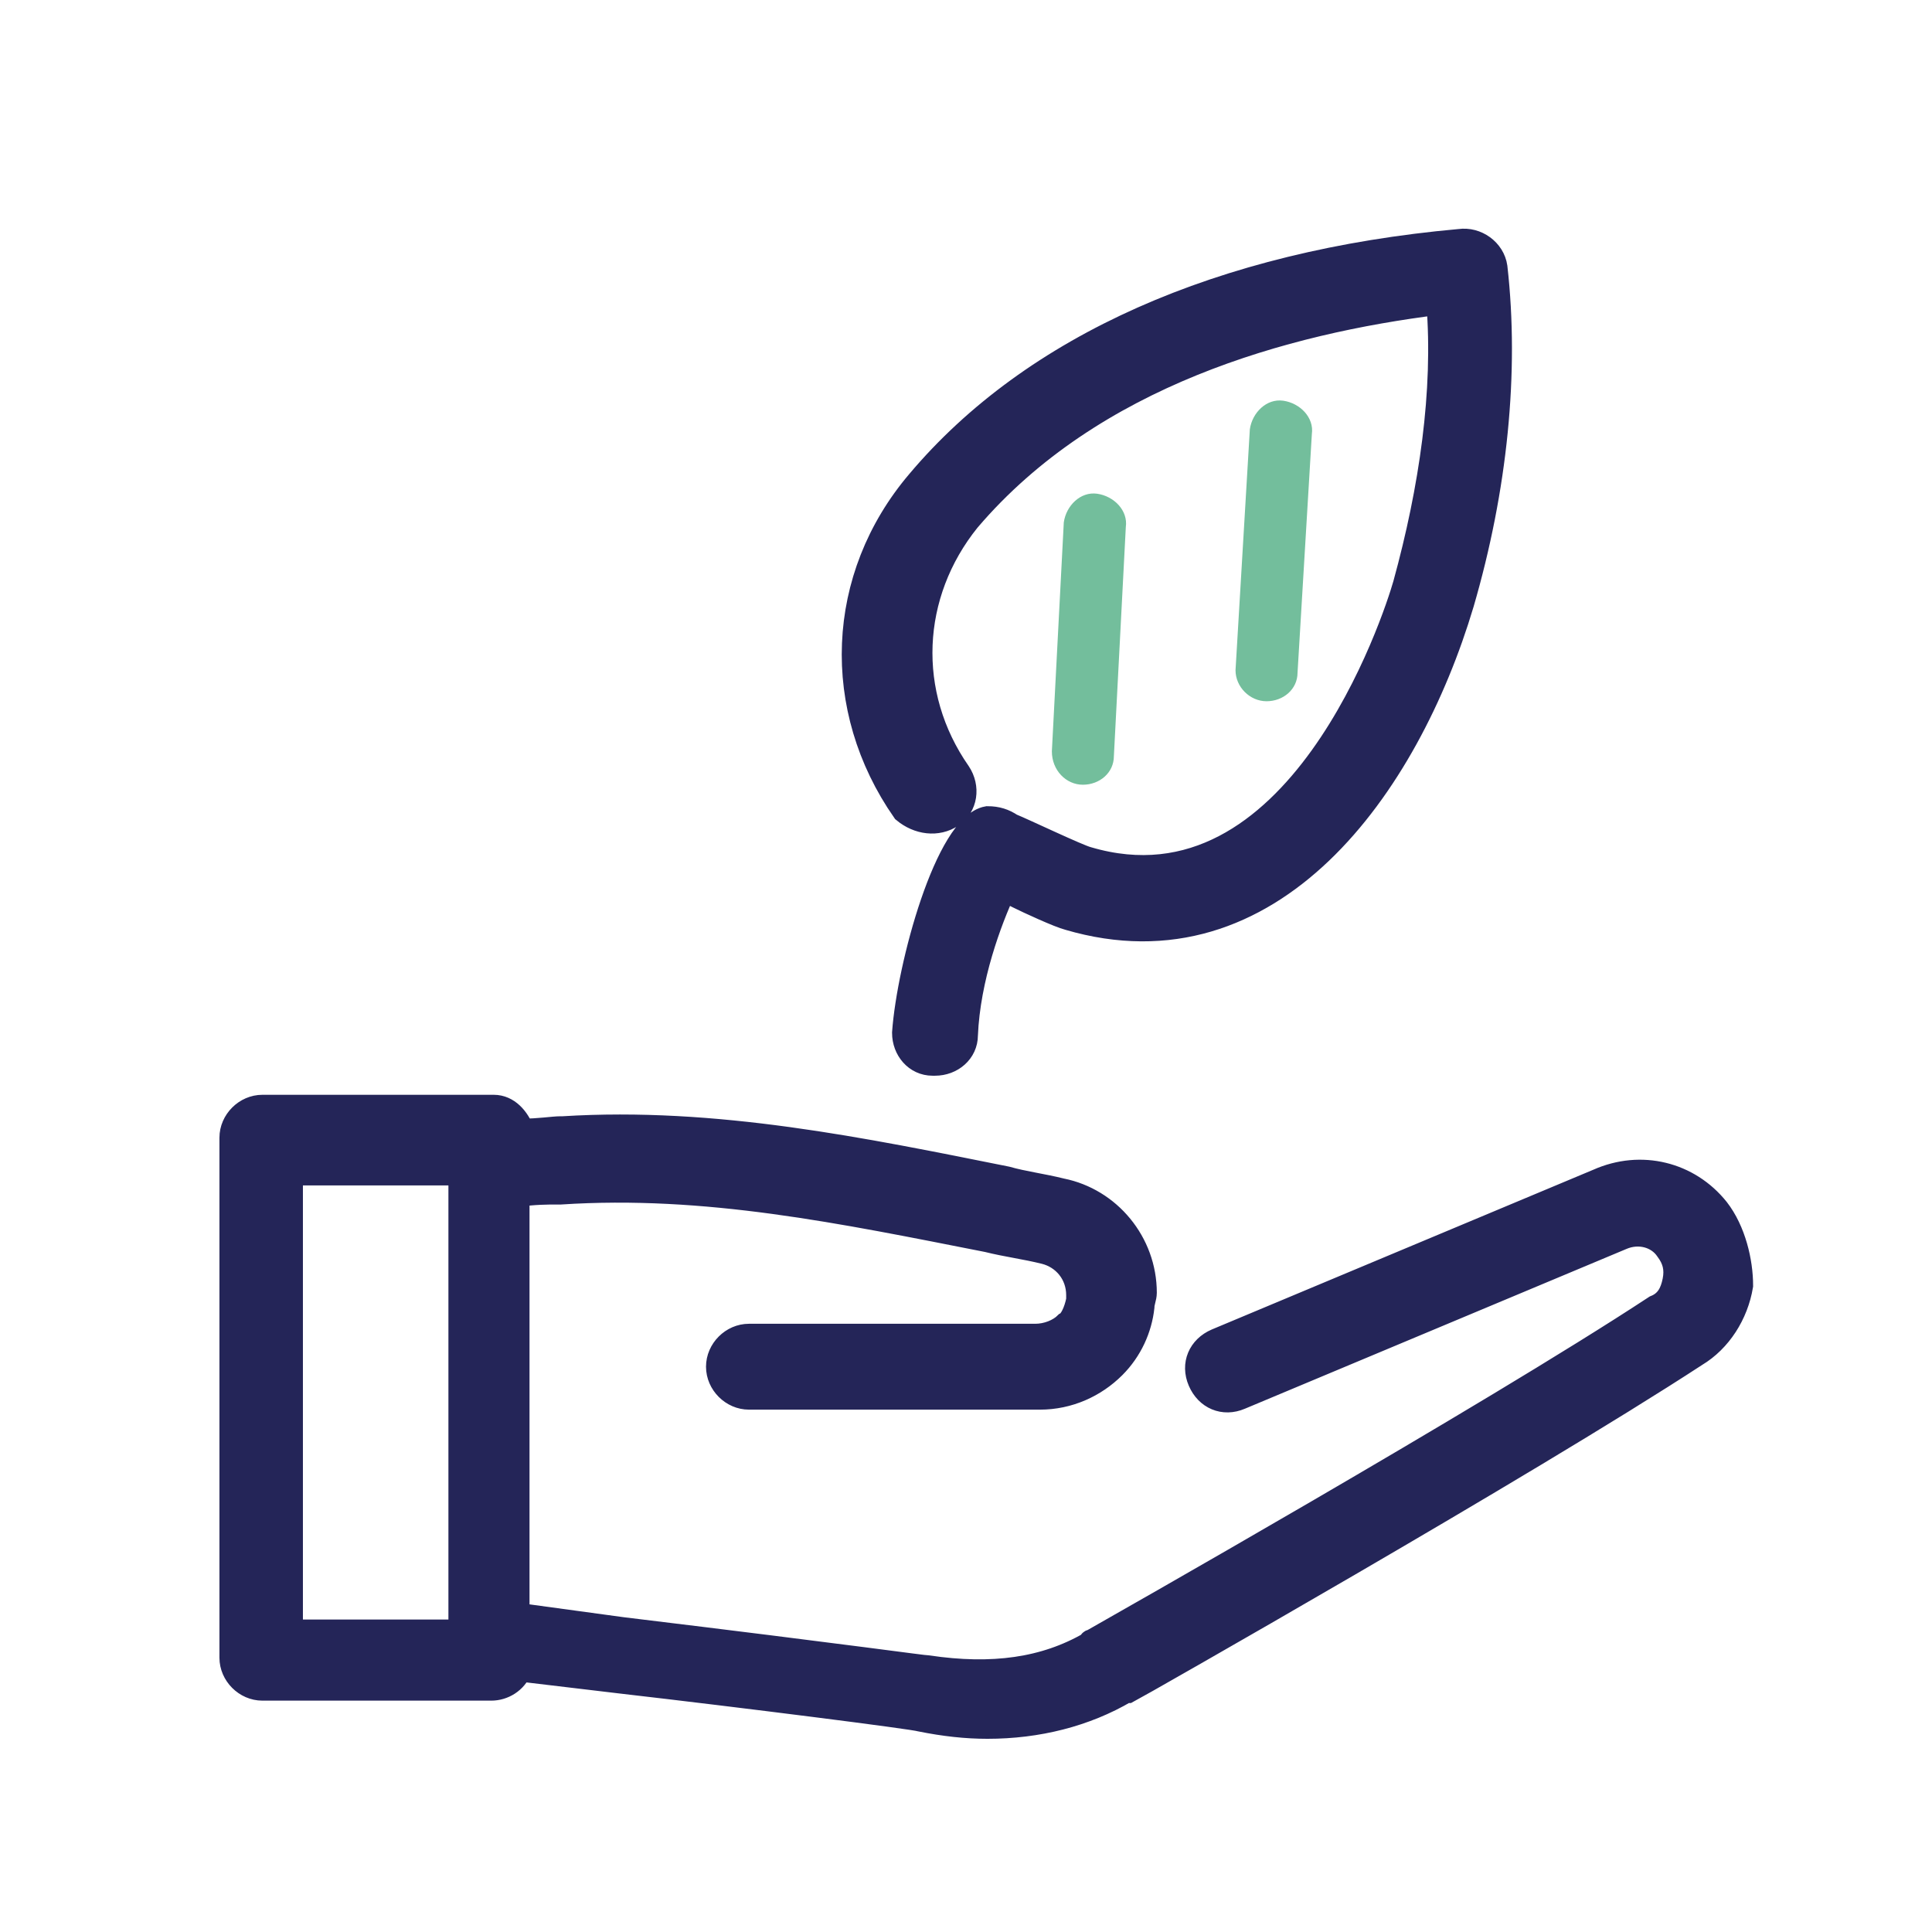 <?xml version="1.0" encoding="utf-8"?>
<!-- Generator: Adobe Illustrator 23.0.5, SVG Export Plug-In . SVG Version: 6.00 Build 0)  -->
<svg version="1.1" id="Capa_1" xmlns="http://www.w3.org/2000/svg" xmlns:xlink="http://www.w3.org/1999/xlink" x="0px" y="0px"
	 viewBox="0 0 81 81" style="enable-background:new 0 0 81 81;" xml:space="preserve">
<style type="text/css">
	.st0{fill:#73BE9C;}
	.st1{fill:#242558;stroke:#242558;stroke-miterlimit:10;}
</style>
<path class="st0" d="M45.4,32.9c0.7,0,1.3-0.5,1.3-1.2l0.5-9.6c0.1-0.7-0.5-1.3-1.2-1.4c-0.7-0.1-1.3,0.5-1.4,1.2l-0.5,9.6
	C44.1,32.3,44.7,32.9,45.4,32.9C45.4,32.9,45.4,32.9,45.4,32.9z"/>
<path class="st0" d="M53.1,29.4c0.7,0,1.3-0.5,1.3-1.2L55,18.2c0.1-0.7-0.5-1.3-1.2-1.4s-1.3,0.5-1.4,1.2l-0.6,10.1
	C51.8,28.8,52.4,29.4,53.1,29.4C53.1,29.4,53.1,29.4,53.1,29.4z"/>
<path class="st1" d="M72,50.7c-1.2-1.5-3.2-2-5-1.2l-16,6.7c-0.7,0.3-1,1-0.7,1.7c0.3,0.7,1,1,1.7,0.7l16-6.7
	c0.7-0.3,1.5-0.1,1.9,0.5c0.3,0.4,0.4,0.8,0.3,1.3s-0.3,0.9-0.8,1.1c-7,4.6-22.9,13.6-23.6,14c0,0-0.1,0-0.1,0.1l0,0
	c-1.9,1.1-4.1,1.4-6.8,1c-0.2,0-2.9-0.4-12.8-1.6l-4.4-0.6V50.1c0.7-0.1,1.3-0.1,1.6-0.1h0.2c6.1-0.4,11.8,0.8,17.9,2
	c0.8,0.2,1.6,0.3,2.4,0.5c0.8,0.2,1.4,0.9,1.4,1.8c0,0.1,0,0.1,0,0.2c-0.1,0.5-0.3,0.9-0.5,1c-0.3,0.3-0.8,0.5-1.3,0.5H31.4
	c-0.7,0-1.3,0.6-1.3,1.3c0,0.7,0.6,1.3,1.3,1.3h12.2c1.2,0,2.3-0.5,3.1-1.3c0.7-0.7,1.1-1.6,1.2-2.5c0-0.2,0.1-0.4,0.1-0.6
	c0-2.1-1.5-3.9-3.5-4.3c-0.8-0.2-1.6-0.3-2.3-0.5c-6-1.2-12.2-2.5-18.6-2.1h-0.1c-0.3,0-0.9,0.1-1.6,0.1c-0.2-0.5-0.6-1-1.2-1h-9.7
	c-0.7,0-1.3,0.6-1.3,1.3v21.8c0,0.7,0.6,1.3,1.3,1.3h9.6c0.5,0,1-0.3,1.2-0.8l4.2,0.5c5.2,0.6,12.3,1.5,12.6,1.6
	c1,0.2,1.9,0.3,2.8,0.3c2.1,0,4.1-0.5,5.8-1.5c0,0,0,0,0.1,0c0.2-0.1,16.6-9.4,23.8-14.1c1-0.6,1.7-1.7,1.9-2.9
	C73,52.9,72.7,51.6,72,50.7z M19.3,68.4h-7.1V49.2h7.1V68.4z"/>
<path class="st1" d="M39.9,34.2c0.6-0.4,0.7-1.2,0.3-1.8c-2.3-3.3-2.1-7.5,0.4-10.6c5.2-6.1,13.3-8.3,19.7-9.1
	c0.3,3.7-0.3,7.8-1.4,11.8c-0.4,1.4-4.5,14.1-13.3,11.5c-0.4-0.1-2.7-1.2-3.2-1.4c-0.3-0.2-0.6-0.3-1-0.3c-1.7,0.3-3.3,6.2-3.5,9
	c0,0.7,0.5,1.3,1.2,1.3c0,0,0.1,0,0.1,0c0.7,0,1.3-0.5,1.3-1.2c0.1-2.4,1-4.8,1.6-6.1c0.2,0.1,0.4,0.2,0.6,0.3
	c0.4,0.2,1.7,0.8,2.1,0.9c8.5,2.5,14.2-5.5,16.5-13.2c1.4-4.8,1.9-9.7,1.4-14.1c-0.1-0.7-0.8-1.2-1.5-1.1
	c-10,0.9-17.9,4.4-22.7,10.1c-3.4,4-3.6,9.5-0.6,13.8C38.5,34.5,39.3,34.6,39.9,34.2z"/>
</svg>
